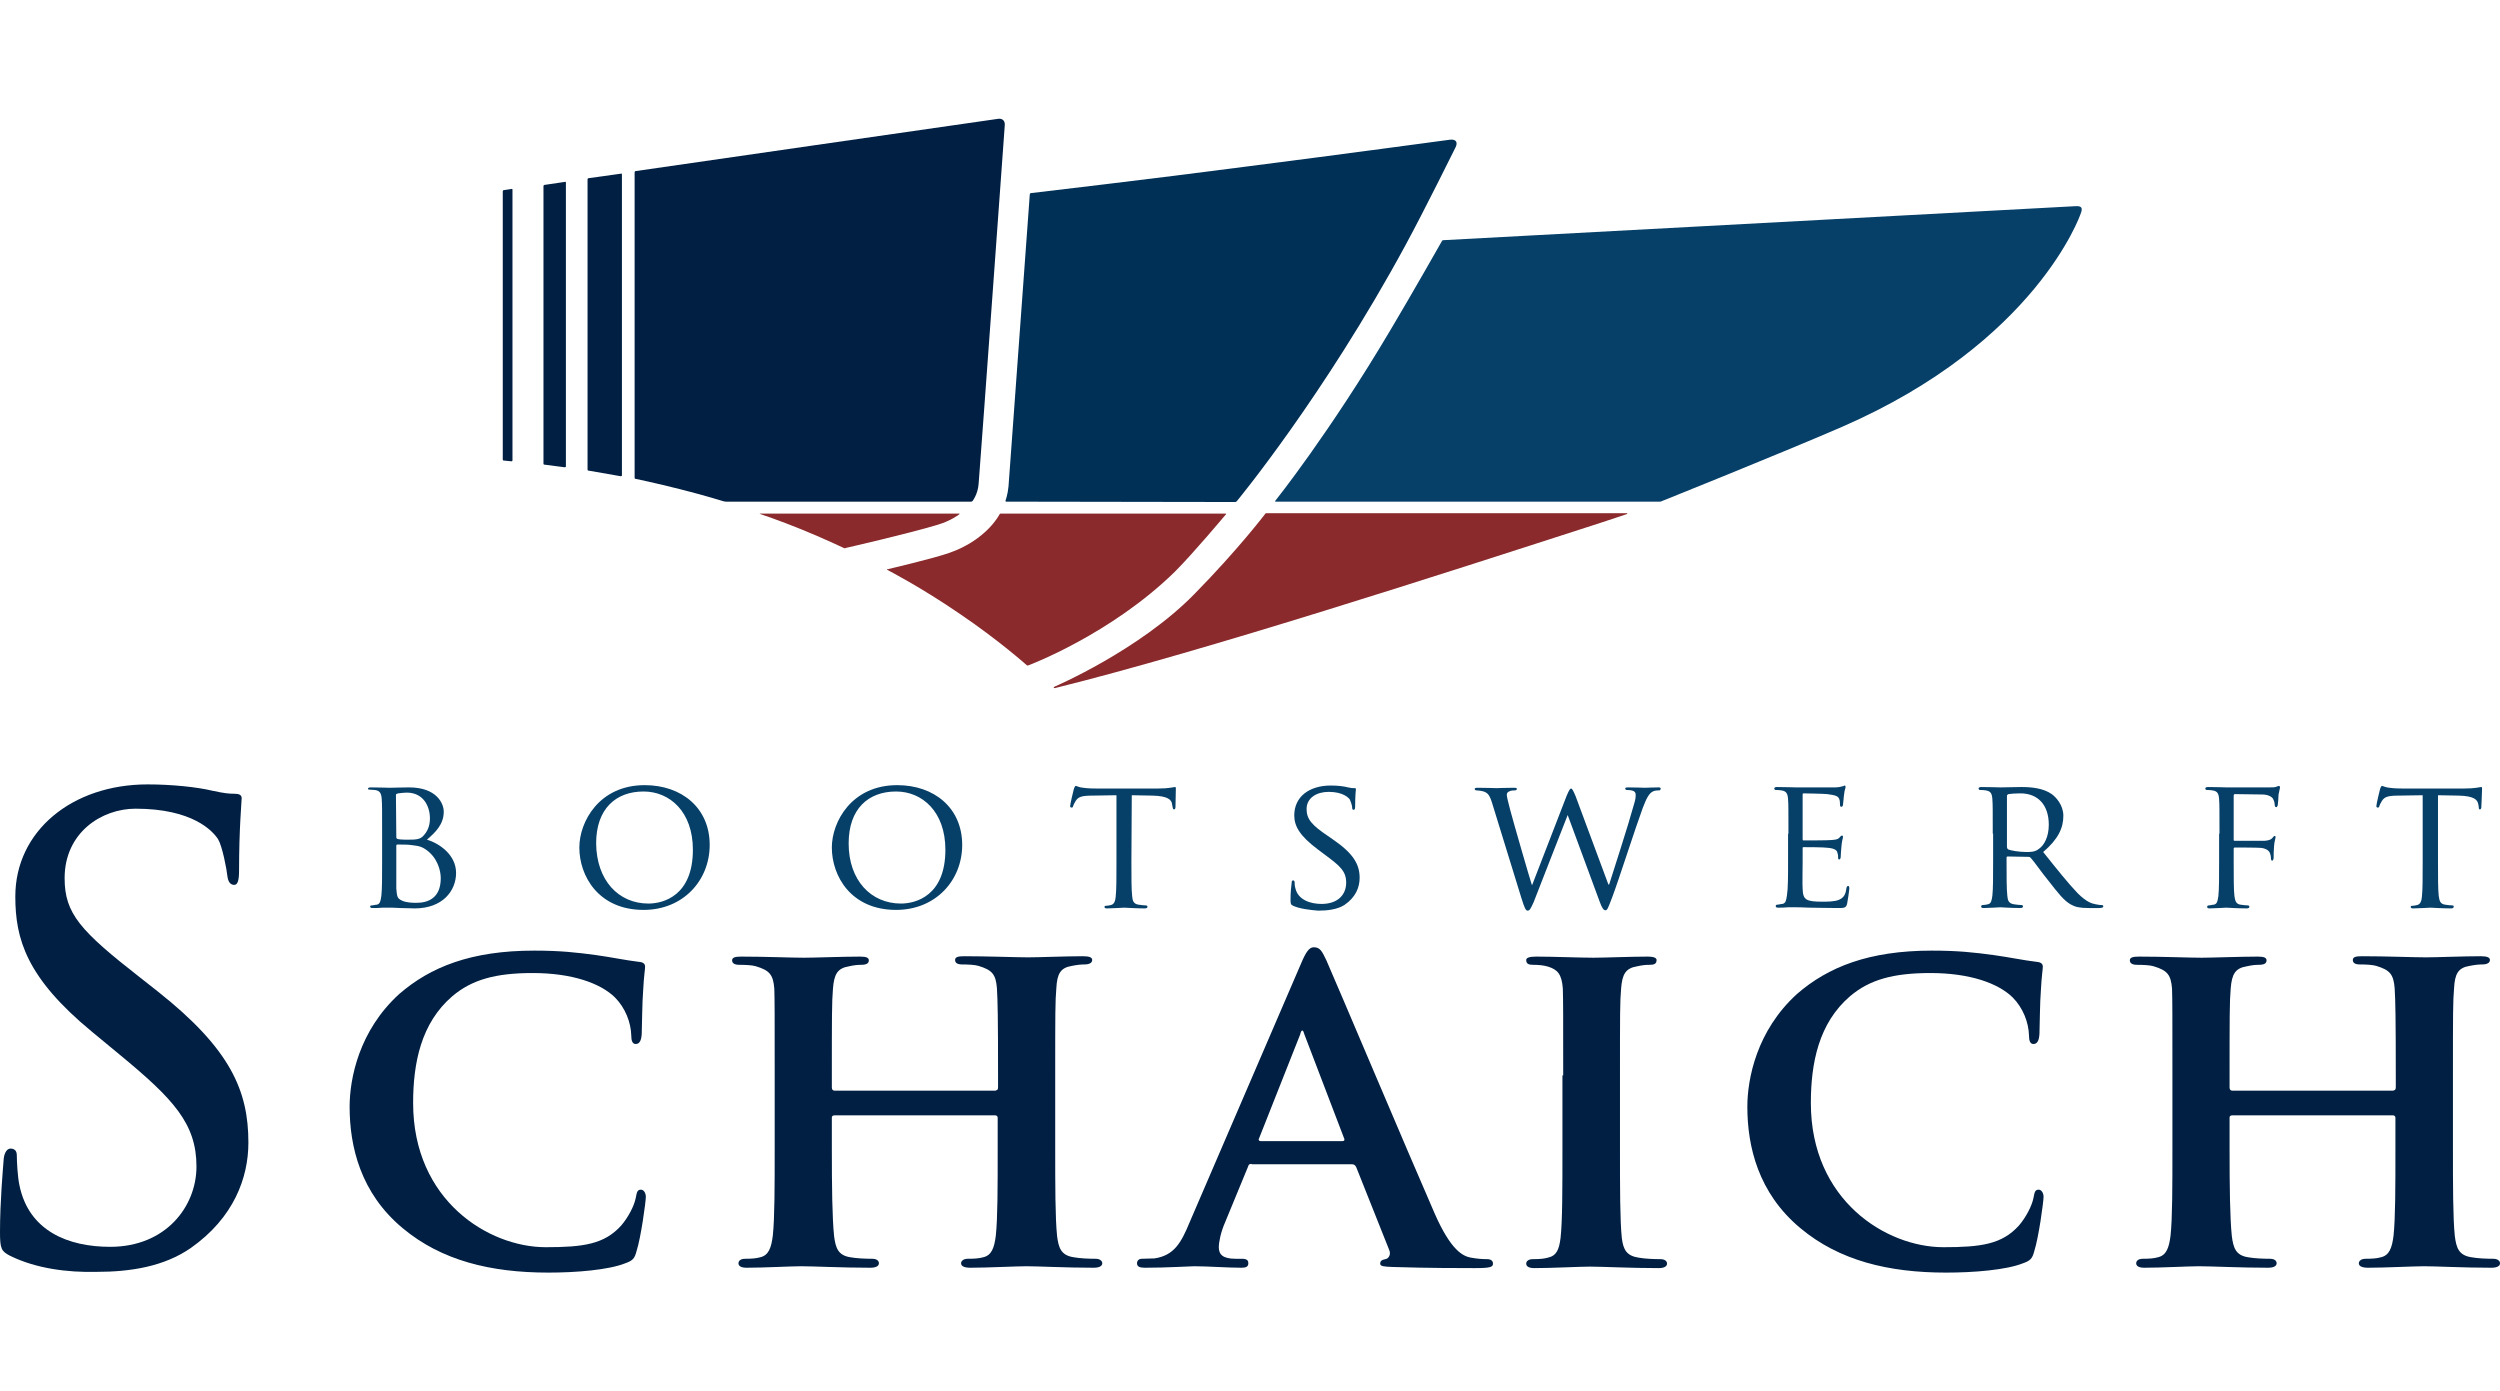<?xml version="1.0" encoding="utf-8"?>
<!-- Generator: Adobe Illustrator 24.0.1, SVG Export Plug-In . SVG Version: 6.00 Build 0)  -->
<svg version="1.1" id="Ebene_3" xmlns="http://www.w3.org/2000/svg" xmlns:xlink="http://www.w3.org/1999/xlink" x="0px" y="0px"
	 viewBox="0 0 669.3 372.4" style="enable-background:new 0 0 669.3 372.4;" xml:space="preserve">
<style type="text/css">
	.st0{fill:#003056;}
	.st1{fill:#064069;}
	.st2{fill:#8A2A2C;}
	.st3{fill:#001F42;}
</style>
<g>
	<path class="st0" d="M330.7,134.4c0.2,0,0.3-0.1,0.4-0.2c0,0,23.2-28,45.2-68.6c5-9.2,13.4-26.2,13.4-26.2c0.6-1.2,0.2-2.2-1.5-2
		c0,0-30.3,4.1-54.6,7.2c-24.3,3.2-57.6,7.1-57.6,7.1c-0.2,0-0.3,0.2-0.3,0.3c0,0-5,68.6-5.7,78.2c-0.2,2.2-0.8,3.8-0.8,3.8
		c0,0.1,0,0.3,0.1,0.3L330.7,134.4L330.7,134.4z"/>
	<path class="st1" d="M555.6,55.2l-169.2,9.1c-0.2,0-0.3,0.1-0.4,0.3c0,0-8,14.1-13.6,23.5c-16.5,27.9-31,46-31,46
		c-0.1,0.1,0,0.2,0.1,0.2h102.8c0.2,0,0.4,0,0.5-0.1c0,0,31.2-12.5,48.3-19.9c52.2-22.7,63.9-57,63.9-57
		C557.7,55.6,557.3,55.1,555.6,55.2z"/>
	<g>
		<path class="st2" d="M328.2,137.7c0.1-0.1,0.1-0.2-0.1-0.2h-60.2c-0.2,0-0.3,0.1-0.3,0.2c0,0-3.4,6.8-13.4,10.3
			c-4.2,1.5-16.6,4.4-16.6,4.4c-0.2,0-0.2,0.1,0,0.2c0,0,8.8,4.5,19.3,11.7c10.5,7.1,18,13.8,18,13.8c0.1,0.1,0.3,0.1,0.5,0
			c0,0,21.9-8.2,39.1-25C319.6,148,328.2,137.7,328.2,137.7z"/>
		<path class="st2" d="M319.7,159.1c-14.7,15-37.3,24.7-37.3,24.7c-0.1,0.1-0.3,0.1-0.3,0.3c0,0,0.1,0.2,0.4,0.1
			c40.3-10,103.2-30.4,145.9-44.2c2.8-0.9,7.2-2.4,7.2-2.4c0.1-0.1,0.1-0.2,0-0.2h-96.5c-0.2,0-0.3,0-0.4,0.2
			C338.7,137.6,331.5,147.1,319.7,159.1z"/>
		<path class="st2" d="M256.8,137.7c0.1-0.1,0.2-0.2,0-0.2h-53.3c-0.2,0-0.2,0,0,0.1c0,0,5.1,1.7,11,4.1c5.9,2.4,11.4,5,11.4,5
			c0.1,0.1,0.4,0.1,0.5,0c0,0,16.3-3.7,24.6-6.2C254.7,139.4,256.8,137.7,256.8,137.7z"/>
	</g>
	<g>
		<path class="st3" d="M262,129.5c1-12.8,7-96,7-96c0.1-1.4-0.9-1.8-1.7-1.7c-0.9,0.1-97.1,14-97.1,14c-0.2,0-0.3,0.2-0.3,0.3v81.8
			c0,0.2,0.1,0.3,0.3,0.3c0,0,5.3,1.1,12,2.8c6.7,1.7,11.5,3.2,11.5,3.2c0.1,0,0.4,0.1,0.6,0.1H260c0.2,0,0.3-0.1,0.4-0.2
			C260.3,134.2,261.8,132.4,262,129.5z"/>
	</g>
	<path class="st3" d="M145.5,124.1c0,0.2,0.1,0.3,0.3,0.3l5.4,0.7c0.2,0,0.3-0.1,0.3-0.2v-76c0-0.2-0.1-0.3-0.3-0.2l-5.4,0.8
		c-0.2,0-0.3,0.2-0.3,0.3V124.1z"/>
	<path class="st3" d="M157.3,125.7c0,0.2,0.1,0.3,0.3,0.3l8.6,1.5c0.2,0,0.3-0.1,0.3-0.2V46.7c0-0.2-0.1-0.3-0.3-0.2l-8.6,1.2
		c-0.2,0-0.3,0.2-0.3,0.3V125.7z"/>
	<path class="st3" d="M134.6,123c0,0.2,0.1,0.3,0.3,0.3l2,0.2c0.2,0,0.3-0.1,0.3-0.3V50.8c0-0.2-0.1-0.3-0.3-0.2l-2,0.3
		c-0.2,0-0.3,0.2-0.3,0.3V123z"/>
</g>
<g>
	<g>
		<path class="st1" d="M102.3,223.2c0-6.6,0-7.8-0.1-9.2c-0.1-1.5-0.4-2.3-1.8-2.5c-0.4,0-1.1-0.1-1.5-0.1c-0.2,0-0.4-0.1-0.4-0.2
			c0-0.2,0.2-0.4,0.7-0.4c2,0,4.9,0.1,5.1,0.1c1.1,0,3.1-0.1,5.2-0.1c7.4,0,9.3,4.3,9.3,6.5c0,3.4-2.2,5.5-4.5,7.5
			c3.4,1,7.8,4.1,7.8,8.9s-3.6,9.5-11.1,9.5c-0.8,0-2.4-0.1-3.8-0.1c-1.4-0.1-2.7-0.1-2.9-0.1c-0.1,0-0.9,0-1.8,0
			c-0.9,0.1-2,0.1-2.7,0.1c-0.5,0-0.7-0.1-0.7-0.4c0-0.2,0.1-0.3,0.4-0.3c0.4,0,1-0.2,1.4-0.2c0.9-0.2,1-1.1,1.2-2.4
			c0.2-1.8,0.2-5.1,0.2-9.2L102.3,223.2L102.3,223.2z M106.1,224.1c0,0.3,0.1,0.4,0.3,0.5c0.3,0.1,1.1,0.2,2.7,0.2
			c2.5,0,3.4-0.1,4.3-1.1c1-1.1,1.7-2.5,1.7-4.6c0-3.3-1.8-6.9-6.2-6.9c-0.5,0-1.6,0.1-2.3,0.2c-0.4,0.1-0.6,0.2-0.6,0.4
			L106.1,224.1L106.1,224.1L106.1,224.1z M106.1,228.8c0,3.3,0,8.4,0,9.1c0.2,2.1,0.2,2.6,1.5,3.2c1.2,0.6,3.1,0.6,3.9,0.6
			c2.9,0,6.5-1.1,6.5-6.6c0-1.9-0.8-5.6-4.2-7.8c-1.5-1-2.9-0.9-4-1.1c-0.6-0.1-2.8-0.1-3.5-0.1c-0.1,0-0.2,0.1-0.2,0.3
			C106.1,226.4,106.1,228.8,106.1,228.8z"/>
		<path class="st1" d="M172.6,210.2c9.9,0,17.4,6.1,17.4,16c0,9.5-7.1,17.4-17.7,17.4c-12.1,0-17.2-9.1-17.2-16.7
			C155.1,220,160.4,210.2,172.6,210.2z M173.6,241.9c4,0,11.9-2.1,11.9-14.4c0-10.2-6.2-15.6-13.2-15.6c-7.4,0-12.7,4.6-12.7,13.9
			C159.7,235.7,165.6,241.9,173.6,241.9z"/>
		<path class="st1" d="M240.2,210.2c9.9,0,17.4,6.1,17.4,16c0,9.5-7.1,17.4-17.7,17.4c-12.1,0-17.2-9.1-17.2-16.7
			C222.7,220,228,210.2,240.2,210.2z M241.2,241.9c4,0,11.9-2.1,11.9-14.4c0-10.2-6.2-15.6-13.2-15.6c-7.4,0-12.7,4.6-12.7,13.9
			C227.2,235.7,233.2,241.9,241.2,241.9z"/>
		<path class="st1" d="M302.9,230.7c0,4.1,0,7.5,0.2,9.2c0.1,1.3,0.4,2.1,1.7,2.3c0.6,0.1,1.6,0.2,2,0.2c0.3,0,0.4,0.2,0.4,0.4
			s-0.2,0.4-0.7,0.4c-2.4,0-5.2-0.2-5.5-0.2c-0.2,0-3.3,0.2-4.6,0.2c-0.5,0-0.7-0.1-0.7-0.4c0-0.2,0.1-0.3,0.4-0.3
			c0.4,0,0.9-0.1,1.3-0.2c0.9-0.2,1.2-1.1,1.3-2.3c0.2-1.8,0.2-5.1,0.2-9.2v-17.9l-6.4,0.1c-2.8,0-3.8,0.3-4.5,1.4
			c-0.5,0.8-0.6,1.1-0.7,1.4c-0.1,0.4-0.2,0.4-0.5,0.4c-0.1,0-0.3-0.1-0.3-0.4c0-0.5,0.9-4.3,1-4.6s0.3-0.8,0.5-0.8
			c0.3,0,0.8,0.4,2,0.5c1.3,0.2,3,0.2,3.5,0.2h16.6c1.5,0,2.5-0.1,3.2-0.2s1.1-0.2,1.3-0.2c0.2,0,0.2,0.2,0.2,0.5
			c0,1.3-0.1,4.4-0.1,4.9c0,0.4-0.2,0.6-0.4,0.6s-0.3-0.2-0.4-0.8l-0.1-0.5c-0.1-1.3-1.1-2.3-5.3-2.4l-5.5-0.1L302.9,230.7
			L302.9,230.7z"/>
		<path class="st1" d="M346.2,242.5c-0.6-0.3-0.7-0.5-0.7-1.6c0-2.1,0.2-3.8,0.3-4.5c0-0.5,0.1-0.7,0.4-0.7c0.2,0,0.4,0.2,0.4,0.5
			s0,1,0.2,1.6c0.7,3.1,4,4.2,7,4.2c4.4,0,6.6-2.5,6.6-5.7c0-3.1-1.7-4.5-5.6-7.4l-2-1.5c-4.8-3.6-6.3-6.2-6.3-9.1c0-5,4-8,9.8-8
			c1.8,0,3.5,0.2,4.6,0.5c0.9,0.2,1.2,0.2,1.6,0.2s0.5,0,0.5,0.3c0,0.2-0.2,1.6-0.2,4.5c0,0.7-0.1,1-0.4,1s-0.4-0.2-0.4-0.6
			c0-0.5-0.4-1.7-0.6-2.1c-0.3-0.5-1.8-2.1-5.7-2.1c-3.2,0-5.9,1.6-5.9,4.6c0,2.7,1.4,4.3,5.7,7.2l1.3,0.9c5.4,3.7,7.2,6.6,7.2,10.3
			c0,2.5-1,5.2-4.1,7.3c-1.9,1.2-4.6,1.5-7,1.5C350.5,243.6,348,243.3,346.2,242.5z"/>
		<path class="st1" d="M430.6,236.8h0.2c1.1-3.5,5.1-15.8,6.6-21.3c0.5-1.6,0.5-2.1,0.5-2.7c0-0.8-0.4-1.3-2.4-1.3
			c-0.2,0-0.4-0.2-0.4-0.4s0.2-0.3,0.8-0.3c2.3,0,4.1,0.1,4.5,0.1c0.3,0,2.2-0.1,3.6-0.1c0.4,0,0.6,0.1,0.6,0.3s-0.1,0.5-0.4,0.5
			c-0.2,0-1,0-1.5,0.2c-1.3,0.5-2,2.2-2.9,4.5c-2,5.4-6.3,18.9-8.1,23.7c-1.2,3.2-1.4,3.7-1.9,3.7s-0.9-0.6-1.5-2.2l-8.6-23.3
			c-1.5,3.7-7.5,19.3-9.1,23.3c-0.8,1.8-1.1,2.3-1.6,2.3s-0.8-0.5-1.7-3.4l-7.8-25.3c-0.7-2.3-1.2-2.8-2.3-3.2
			c-0.6-0.2-1.7-0.3-2-0.3c-0.2,0-0.4-0.2-0.4-0.4s0.3-0.3,0.7-0.3c2.3,0,4.8,0.1,5.2,0.1c0.4,0,2.4-0.1,4.6-0.1
			c0.6,0,0.8,0.1,0.8,0.3s-0.2,0.4-0.5,0.4c-0.4,0-1.1,0-1.6,0.3c-0.3,0.1-0.6,0.4-0.6,0.9s0.4,2.1,0.9,4c0.7,2.7,5.2,18.3,5.8,20.1
			h0.1l9.2-23.8c0.7-1.7,1-2,1.2-2c0.3,0,0.6,0.6,1.2,2L430.6,236.8z"/>
		<path class="st1" d="M478.8,223.2c0-6.6,0-7.8-0.1-9.2c-0.1-1.5-0.4-2.2-1.8-2.4c-0.4-0.1-1.1-0.1-1.5-0.1c-0.2,0-0.4-0.2-0.4-0.4
			s0.2-0.4,0.7-0.4c2,0,4.9,0.1,5.1,0.1c0.3,0,9.5,0,10.5,0c0.9,0,1.7-0.2,2-0.3c0.2,0,0.4-0.2,0.6-0.2c0.1,0,0.2,0.2,0.2,0.4
			c0,0.3-0.3,0.8-0.4,2c-0.1,0.4-0.2,2.3-0.3,2.8c0,0.2-0.2,0.5-0.4,0.5c-0.3,0-0.4-0.2-0.4-0.6c0-0.3,0-1-0.2-1.5
			c-0.3-0.7-0.8-1-3.2-1.3c-0.8-0.1-5.9-0.2-6.4-0.2c-0.2,0-0.2,0.2-0.2,0.5v11.6c0,0.3,0,0.5,0.2,0.5c0.5,0,6.4,0,7.4-0.1
			c1.1-0.1,1.7-0.1,2.2-0.6c0.3-0.3,0.5-0.6,0.7-0.6s0.3,0.1,0.3,0.4s-0.3,1-0.4,2.4c-0.1,0.9-0.2,2.5-0.2,2.8s-0.1,0.8-0.4,0.8
			c-0.2,0-0.3-0.2-0.3-0.4c0-0.4,0-0.9-0.2-1.4c-0.1-0.6-0.6-1.1-2.3-1.3c-1.2-0.2-5.9-0.2-6.7-0.2c-0.3,0-0.3,0.1-0.3,0.3v3.6
			c0,1.5-0.1,6.4,0,7.3c0.1,2.9,0.9,3.4,5.3,3.4c1.2,0,3.3,0,4.4-0.5c1.2-0.5,1.8-1.3,2-3c0.1-0.5,0.2-0.7,0.5-0.7s0.3,0.4,0.3,0.7
			s-0.4,3.2-0.6,4.1c-0.3,1.1-0.8,1.1-2.5,1.1c-3.3,0-5.9-0.1-7.7-0.1c-1.9-0.1-3-0.1-3.7-0.1c-0.1,0-1,0-1.9,0
			c-0.9,0.1-1.9,0.1-2.6,0.1c-0.5,0-0.7-0.1-0.7-0.4c0-0.2,0.1-0.4,0.4-0.4c0.4,0,1-0.2,1.4-0.2c0.9-0.2,1-1,1.2-2.3
			c0.3-1.8,0.3-5.1,0.3-9.2v-7.3L478.8,223.2L478.8,223.2z"/>
		<path class="st1" d="M533.5,223.2c0-6.6,0-7.8-0.1-9.2c-0.1-1.5-0.4-2.2-1.8-2.4c-0.4-0.1-1.1-0.1-1.5-0.1c-0.2,0-0.4-0.2-0.4-0.4
			s0.2-0.4,0.7-0.4c2,0,5,0.1,5.2,0.1c0.4,0,4.2-0.1,5.5-0.1c2.8,0,5.9,0.3,8.2,1.9c1.1,0.8,3.1,2.9,3.1,5.8c0,3.2-1.3,6.2-5.4,9.7
			c3.6,4.5,6.7,8.4,9.2,11c2.4,2.4,3.8,2.8,4.9,3c0.9,0.2,1.3,0.2,1.6,0.2s0.4,0.2,0.4,0.4s-0.3,0.4-1.1,0.4h-2.8
			c-2.5,0-3.6-0.3-4.7-0.9c-1.9-1-3.5-3.1-6-6.3c-1.9-2.3-3.8-5.1-4.8-6.2c-0.2-0.2-0.3-0.3-0.6-0.3l-5.6-0.1
			c-0.2,0-0.3,0.1-0.3,0.3v1c0,4.1,0,7.4,0.2,9.2c0.1,1.3,0.4,2.1,1.8,2.3c0.6,0.1,1.6,0.2,2,0.2c0.3,0,0.4,0.2,0.4,0.4
			s-0.2,0.4-0.7,0.4c-2.4,0-5.2-0.2-5.4-0.2c-0.1,0-3,0.2-4.4,0.2c-0.5,0-0.7-0.1-0.7-0.4c0-0.2,0.1-0.4,0.4-0.4
			c0.4,0,1-0.1,1.4-0.2c0.9-0.2,1-1,1.2-2.3c0.2-1.8,0.2-5.1,0.2-9.2v-7.4H533.5z M537.3,226.8c0,0.2,0.1,0.4,0.3,0.6
			c0.7,0.3,2.9,0.7,4.9,0.7c1.1,0,2.3,0,3.3-0.8c1.5-1,2.7-3.3,2.7-6.5c0-5.3-2.9-8.4-7.6-8.4c-1.3,0-2.7,0.1-3.2,0.2
			c-0.2,0.1-0.4,0.2-0.4,0.5V226.8z"/>
		<path class="st1" d="M594.2,223.2c0-6.6,0-7.8-0.1-9.2c-0.1-1.5-0.4-2.2-1.8-2.4c-0.4-0.1-1.1-0.1-1.5-0.1c-0.2,0-0.4-0.2-0.4-0.4
			s0.2-0.4,0.7-0.4c2,0,4.8,0.1,5,0.1c0.9,0,10.4,0,11.4,0c0.9,0,1.6,0,2-0.2c0.2-0.1,0.5-0.2,0.6-0.2c0.2,0,0.3,0.2,0.3,0.4
			c0,0.3-0.2,0.8-0.4,2c0,0.4-0.1,2.3-0.2,2.8c-0.1,0.2-0.2,0.5-0.4,0.5s-0.4-0.2-0.4-0.5s-0.1-1.1-0.4-1.6c-0.2-0.6-1.3-1.3-3-1.3
			l-7.2-0.1c-0.3,0-0.4,0.1-0.4,0.5v11.6c0,0.3,0,0.4,0.3,0.4h6c0.8,0,1.4,0,2,0c1.1-0.1,1.7-0.3,2.1-0.8c0.2-0.3,0.4-0.5,0.6-0.5
			c0.2,0,0.2,0.1,0.2,0.4s-0.3,1-0.4,2.4c-0.1,0.9-0.1,2.6-0.1,2.9c0,0.4-0.1,0.9-0.4,0.9c-0.2,0-0.3-0.2-0.3-0.4
			c0-0.5-0.1-1.1-0.3-1.6c-0.2-0.6-0.9-1.2-2.3-1.4c-1.1-0.1-6.3-0.1-7.1-0.1c-0.2,0-0.3,0.1-0.3,0.4v3.4c0,4.2,0,7.6,0.2,9.2
			c0.2,1.3,0.4,2.1,1.6,2.3c0.7,0.1,1.6,0.2,2,0.2c0.3,0,0.4,0.2,0.4,0.4s-0.2,0.4-0.7,0.4c-2.5,0-5.3-0.2-5.5-0.2s-3,0.2-4.4,0.2
			c-0.5,0-0.7-0.1-0.7-0.4c0-0.2,0.1-0.4,0.4-0.4c0.4,0,1-0.2,1.4-0.2c0.9-0.2,1-1,1.2-2.3c0.2-1.8,0.2-5.1,0.2-9.2v-7.5
			L594.2,223.2L594.2,223.2z"/>
		<path class="st1" d="M652.7,230.7c0,4.1,0,7.5,0.2,9.2c0.2,1.3,0.4,2.1,1.7,2.3c0.6,0.1,1.6,0.2,2,0.2c0.3,0,0.3,0.2,0.3,0.4
			s-0.2,0.4-0.7,0.4c-2.4,0-5.2-0.2-5.5-0.2c-0.2,0-3.3,0.2-4.6,0.2c-0.5,0-0.7-0.1-0.7-0.4c0-0.2,0.1-0.3,0.4-0.3
			c0.4,0,0.9-0.1,1.3-0.2c0.9-0.2,1.2-1.1,1.3-2.3c0.2-1.8,0.2-5.1,0.2-9.2v-17.9l-6.4,0.1c-2.8,0-3.8,0.3-4.5,1.4
			c-0.5,0.8-0.6,1.1-0.7,1.4c-0.1,0.4-0.2,0.4-0.5,0.4c-0.1,0-0.3-0.1-0.3-0.4c0-0.5,0.9-4.3,1-4.6s0.3-0.8,0.5-0.8
			c0.3,0,0.8,0.4,2,0.5c1.3,0.2,3,0.2,3.5,0.2h16.6c1.5,0,2.5-0.1,3.2-0.2s1.1-0.2,1.3-0.2s0.2,0.2,0.2,0.5c0,1.3-0.2,4.4-0.2,4.9
			c0,0.4-0.2,0.6-0.4,0.6s-0.3-0.2-0.3-0.8l-0.1-0.5c-0.2-1.3-1.1-2.3-5.3-2.4l-5.5-0.1V230.7z"/>
	</g>
	<g>
		<path class="st3" d="M107.8,328.8c-11.3-9.4-14.2-21.9-14.2-32.5c0-7.5,2.5-20.4,13.3-30.2c8.3-7.2,19.2-11.6,36.1-11.6
			c7.1,0,11.4,0.5,16.6,1.2c4.3,0.6,8,1.4,11.4,1.8c1.3,0.1,1.7,0.6,1.7,1.3c0,0.9-0.3,2.2-0.5,6.1c-0.3,3.6-0.3,9.7-0.4,11.9
			c-0.1,1.6-0.5,2.7-1.6,2.7c-0.9,0-1.2-0.9-1.2-2.3c-0.1-3.5-1.6-7.4-4.4-10.2c-3.9-3.8-11.5-6.5-22-6.5c-10,0-16.3,1.8-21.5,6.2
			c-8.4,7.2-10.5,17.9-10.5,28.6c0,26.1,20.2,38.6,35.5,38.6c10.1,0,15.7-0.8,20.2-5.8c1.9-2.2,3.5-5.3,3.9-7.4
			c0.3-1.7,0.5-2.2,1.4-2.2c0.8,0,1.3,1,1.3,1.9c0,1.3-1.3,10.9-2.5,14.6c-0.5,1.9-1,2.5-3,3.2c-4.5,1.8-13.2,2.5-20.6,2.5
			C131.4,340.7,118.2,337.5,107.8,328.8z"/>
		<path class="st3" d="M266.6,291.9c0.3,0,0.6-0.1,0.6-0.8v-2.3c0-16.7-0.1-20.7-0.3-24.2c-0.3-3.8-1.3-4.9-4.9-6
			c-0.9-0.3-2.8-0.4-4.4-0.4c-1.3,0-1.9-0.4-1.9-1.2c0-0.8,0.8-1,2.5-1c6.1,0,14.1,0.3,17.1,0.3c2.7,0,10.2-0.3,14.6-0.3
			c1.7,0,2.5,0.3,2.5,1c0,0.8-0.8,1.2-2.1,1.2c-0.9,0-1.9,0.1-3.4,0.4c-3,0.5-3.9,2.1-4.1,6c-0.3,3.5-0.3,6.6-0.3,23.3v19.4
			c0,10.1,0,18.8,0.5,23.6c0.4,3.1,1,5.2,4.5,5.7c1.6,0.3,4,0.4,5.8,0.4c1.2,0,1.8,0.6,1.8,1.2c0,0.8-0.9,1.2-2.3,1.2
			c-7.4,0-14.9-0.4-18-0.4c-2.6,0-10.6,0.4-15,0.4c-1.6,0-2.5-0.4-2.5-1.2c0-0.5,0.5-1.2,1.8-1.2c1.8,0,3.1-0.1,4.1-0.4
			c2.3-0.5,3-2.6,3.4-5.8c0.5-4.7,0.5-13.1,0.5-23.2v-8.4c0-0.4-0.4-0.6-0.6-0.6h-43c-0.4,0-0.8,0.1-0.8,0.6v8.4
			c0,10.1,0.1,18.5,0.6,23.3c0.4,3.1,1,5.2,4.4,5.7c1.6,0.3,4.1,0.4,5.8,0.4c1.3,0,1.8,0.6,1.8,1.2c0,0.8-0.9,1.2-2.3,1.2
			c-7.4,0-15.3-0.4-18.5-0.4c-2.6,0-10.1,0.4-14.6,0.4c-1.4,0-2.2-0.4-2.2-1.2c0-0.5,0.4-1.2,1.8-1.2c1.7,0,3-0.1,4-0.4
			c2.3-0.5,3-2.6,3.4-5.8c0.5-4.7,0.5-13.3,0.5-23.4V288c0-16.7,0-19.8-0.1-23.3c-0.3-3.8-1.3-4.9-4.9-6c-0.9-0.3-2.8-0.4-4.5-0.4
			c-1.2,0-1.9-0.4-1.9-1.2c0-0.8,0.9-1,2.5-1c6.1,0,13.6,0.3,16.7,0.3c2.7,0,10.6-0.3,15.1-0.3c1.6,0,2.3,0.3,2.3,1
			c0,0.8-0.6,1.2-2.1,1.2c-0.9,0-1.9,0.1-3.2,0.4c-3.1,0.5-4,2.1-4.3,6c-0.3,3.5-0.3,7.5-0.3,24.2v2.3c0,0.6,0.4,0.8,0.8,0.8h43.1
			L266.6,291.9L266.6,291.9z"/>
		<path class="st3" d="M335.1,311.6c-0.6,0-0.8,0.1-1,0.8l-6.1,14.8c-1.2,2.7-1.7,5.4-1.7,6.7c0,1.9,1,3.1,4.5,3.1h1.7
			c1.4,0,1.7,0.5,1.7,1.2c0,0.9-0.6,1.2-1.8,1.2c-3.8,0-9.1-0.4-12.7-0.4c-1.2,0-7.2,0.4-13.2,0.4c-1.4,0-2.1-0.3-2.1-1.2
			c0-0.6,0.4-1.2,1.3-1.2c1,0,2.3-0.1,3.4-0.1c5.2-0.8,7.1-4.1,9.4-9.7l29.8-69.2c1.3-3.1,2.2-4.4,3.4-4.4c1.7,0,2.2,1,3.4,3.5
			c2.7,6.1,21.7,51.1,29,67.8c4.4,10,7.6,11.4,9.7,11.8c1.7,0.3,3,0.4,4.3,0.4c1,0,1.6,0.4,1.6,1.2c0,0.9-0.6,1.2-4.9,1.2
			c-4,0-12.3,0-21.9-0.3c-2.1-0.1-3.4-0.1-3.4-0.9c0-0.6,0.3-1,1.4-1.2c0.8-0.1,1.6-1.2,1-2.5l-8.8-22.1c-0.3-0.6-0.6-0.8-1.2-0.8
			h-26.8L335.1,311.6L335.1,311.6z M359.4,305.5c0.5,0,0.6-0.3,0.5-0.6l-10.7-28c-0.1-0.4-0.3-1-0.5-1c-0.4,0-0.5,0.6-0.6,1
			l-11,27.8c-0.3,0.5,0,0.8,0.4,0.8L359.4,305.5L359.4,305.5z"/>
		<path class="st3" d="M418.5,287.9c0-16.7,0-19.8-0.1-23.3c-0.3-3.8-1.4-5-3.9-5.8c-1.3-0.4-2.7-0.5-4.1-0.5
			c-1.2,0-1.8-0.3-1.8-1.3c0-0.6,0.9-0.9,2.7-0.9c4.3,0,12,0.3,15.3,0.3c2.8,0,10.2-0.3,14.6-0.3c1.4,0,2.3,0.3,2.3,0.9
			c0,1-0.6,1.3-1.8,1.3s-2.1,0.1-3.4,0.4c-3.1,0.5-4,2.1-4.3,6c-0.3,3.5-0.3,6.6-0.3,23.3v19.4c0,10.6,0,19.4,0.5,24.1
			c0.4,3,1.2,4.7,4.5,5.2c1.6,0.3,4.1,0.4,5.8,0.4c1.3,0,1.8,0.6,1.8,1.2c0,0.8-0.9,1.2-2.2,1.2c-7.5,0-15.3-0.4-18.4-0.4
			c-2.6,0-10.4,0.4-14.9,0.4c-1.4,0-2.2-0.4-2.2-1.2c0-0.5,0.4-1.2,1.8-1.2c1.7,0,3-0.1,4-0.4c2.3-0.5,3-2.1,3.4-5.3
			c0.5-4.5,0.5-13.3,0.5-23.9v-19.6H418.5z"/>
		<path class="st3" d="M482,328.8c-11.3-9.4-14.2-21.9-14.2-32.5c0-7.5,2.5-20.4,13.3-30.2c8.3-7.2,19.2-11.6,36.1-11.6
			c7.1,0,11.4,0.5,16.6,1.2c4.3,0.6,8,1.4,11.4,1.8c1.3,0.1,1.7,0.6,1.7,1.3c0,0.9-0.3,2.2-0.5,6.1c-0.3,3.6-0.3,9.7-0.4,11.9
			c-0.1,1.6-0.5,2.7-1.6,2.7c-0.9,0-1.2-0.9-1.2-2.3c-0.1-3.5-1.6-7.4-4.4-10.2c-3.9-3.8-11.5-6.5-22-6.5c-10,0-16.3,1.8-21.5,6.2
			c-8.4,7.2-10.5,17.9-10.5,28.6c0,26.1,20.2,38.6,35.5,38.6c10.1,0,15.7-0.8,20.2-5.8c1.9-2.2,3.5-5.3,3.9-7.4
			c0.3-1.7,0.5-2.2,1.4-2.2c0.8,0,1.3,1,1.3,1.9c0,1.3-1.3,10.9-2.5,14.6c-0.5,1.9-1,2.5-3,3.2c-4.5,1.8-13.2,2.5-20.6,2.5
			C505.6,340.7,492.4,337.5,482,328.8z"/>
		<path class="st3" d="M640.8,291.9c0.3,0,0.6-0.1,0.6-0.8v-2.3c0-16.7-0.1-20.7-0.3-24.2c-0.3-3.8-1.3-4.9-4.9-6
			c-0.9-0.3-2.8-0.4-4.4-0.4c-1.3,0-1.9-0.4-1.9-1.2c0-0.8,0.8-1,2.5-1c6.1,0,14.1,0.3,17.1,0.3c2.7,0,10.2-0.3,14.6-0.3
			c1.7,0,2.5,0.3,2.5,1c0,0.8-0.8,1.2-2.1,1.2c-0.9,0-1.9,0.1-3.4,0.4c-3,0.5-3.9,2.1-4.1,6c-0.3,3.5-0.3,6.6-0.3,23.3v19.4
			c0,10.1,0,18.8,0.5,23.6c0.4,3.1,1,5.2,4.5,5.7c1.6,0.3,4,0.4,5.8,0.4c1.2,0,1.8,0.6,1.8,1.2c0,0.8-0.9,1.2-2.3,1.2
			c-7.4,0-14.9-0.4-18-0.4c-2.6,0-10.6,0.4-15,0.4c-1.6,0-2.5-0.4-2.5-1.2c0-0.5,0.5-1.2,1.8-1.2c1.8,0,3.1-0.1,4.1-0.4
			c2.3-0.5,3-2.6,3.4-5.8c0.5-4.7,0.5-13.1,0.5-23.2v-8.4c0-0.4-0.4-0.6-0.6-0.6h-43c-0.4,0-0.8,0.1-0.8,0.6v8.4
			c0,10.1,0.1,18.5,0.6,23.3c0.4,3.1,1,5.2,4.4,5.7c1.6,0.3,4.1,0.4,5.8,0.4c1.3,0,1.8,0.6,1.8,1.2c0,0.8-0.9,1.2-2.3,1.2
			c-7.4,0-15.3-0.4-18.5-0.4c-2.6,0-10.1,0.4-14.6,0.4c-1.4,0-2.2-0.4-2.2-1.2c0-0.5,0.4-1.2,1.8-1.2c1.7,0,3-0.1,4-0.4
			c2.3-0.5,3-2.6,3.4-5.8c0.5-4.7,0.5-13.3,0.5-23.4V288c0-16.7,0-19.8-0.1-23.3c-0.3-3.8-1.3-4.9-4.9-6c-0.9-0.3-2.8-0.4-4.5-0.4
			c-1.2,0-1.9-0.4-1.9-1.2c0-0.8,0.9-1,2.5-1c6.1,0,13.6,0.3,16.7,0.3c2.7,0,10.6-0.3,15.1-0.3c1.6,0,2.3,0.3,2.3,1
			c0,0.8-0.6,1.2-2.1,1.2c-0.9,0-1.9,0.1-3.2,0.4c-3.1,0.5-4,2.1-4.3,6c-0.3,3.5-0.3,7.5-0.3,24.2v2.3c0,0.6,0.4,0.8,0.8,0.8h43.1
			L640.8,291.9L640.8,291.9z"/>
		<path class="st3" d="M2.7,336.2C0.4,335,0,334.4,0,329.9c0-8.3,0.8-17,1-19.7c0.2-1.8,1-2.7,1.8-2.7c1,0,1.7,0.5,1.7,1.8
			c0,1.5,0.2,5.7,0.7,8c2.5,12.3,13.1,16.5,24.3,16.5c14.9,0,23.1-10.8,23.1-21.5c0-11.5-6.2-18.1-20.5-29.9l-7.5-6.2
			C7,261.7,4.1,251.3,4.1,240c0-17.5,15.2-30,35.4-30c6.5,0,13.2,0.7,17.4,1.7c3.2,0.7,4.5,0.8,5.8,0.8s2,0.3,2,1.2
			c0,0.8-0.7,8.1-0.7,19.4c0,2.7-0.4,3.8-1.3,3.8c-1,0-1.6-0.8-1.8-2.2c-0.2-2-1.4-8.2-2.5-10c-1.4-2.2-6.8-8.2-22.1-8.2
			c-9.1,0-19,6.4-19,18.6c0,9.5,4.2,14.1,20.2,26.6l4.7,3.7c19.6,15.5,24.3,26.7,24.3,40.5c0,9.4-3.9,20.1-15.4,28.2
			c-7.2,5-16.2,6.4-25.2,6.4C18,340.7,9.6,339.6,2.7,336.2z"/>
	</g>
</g>
</svg>
